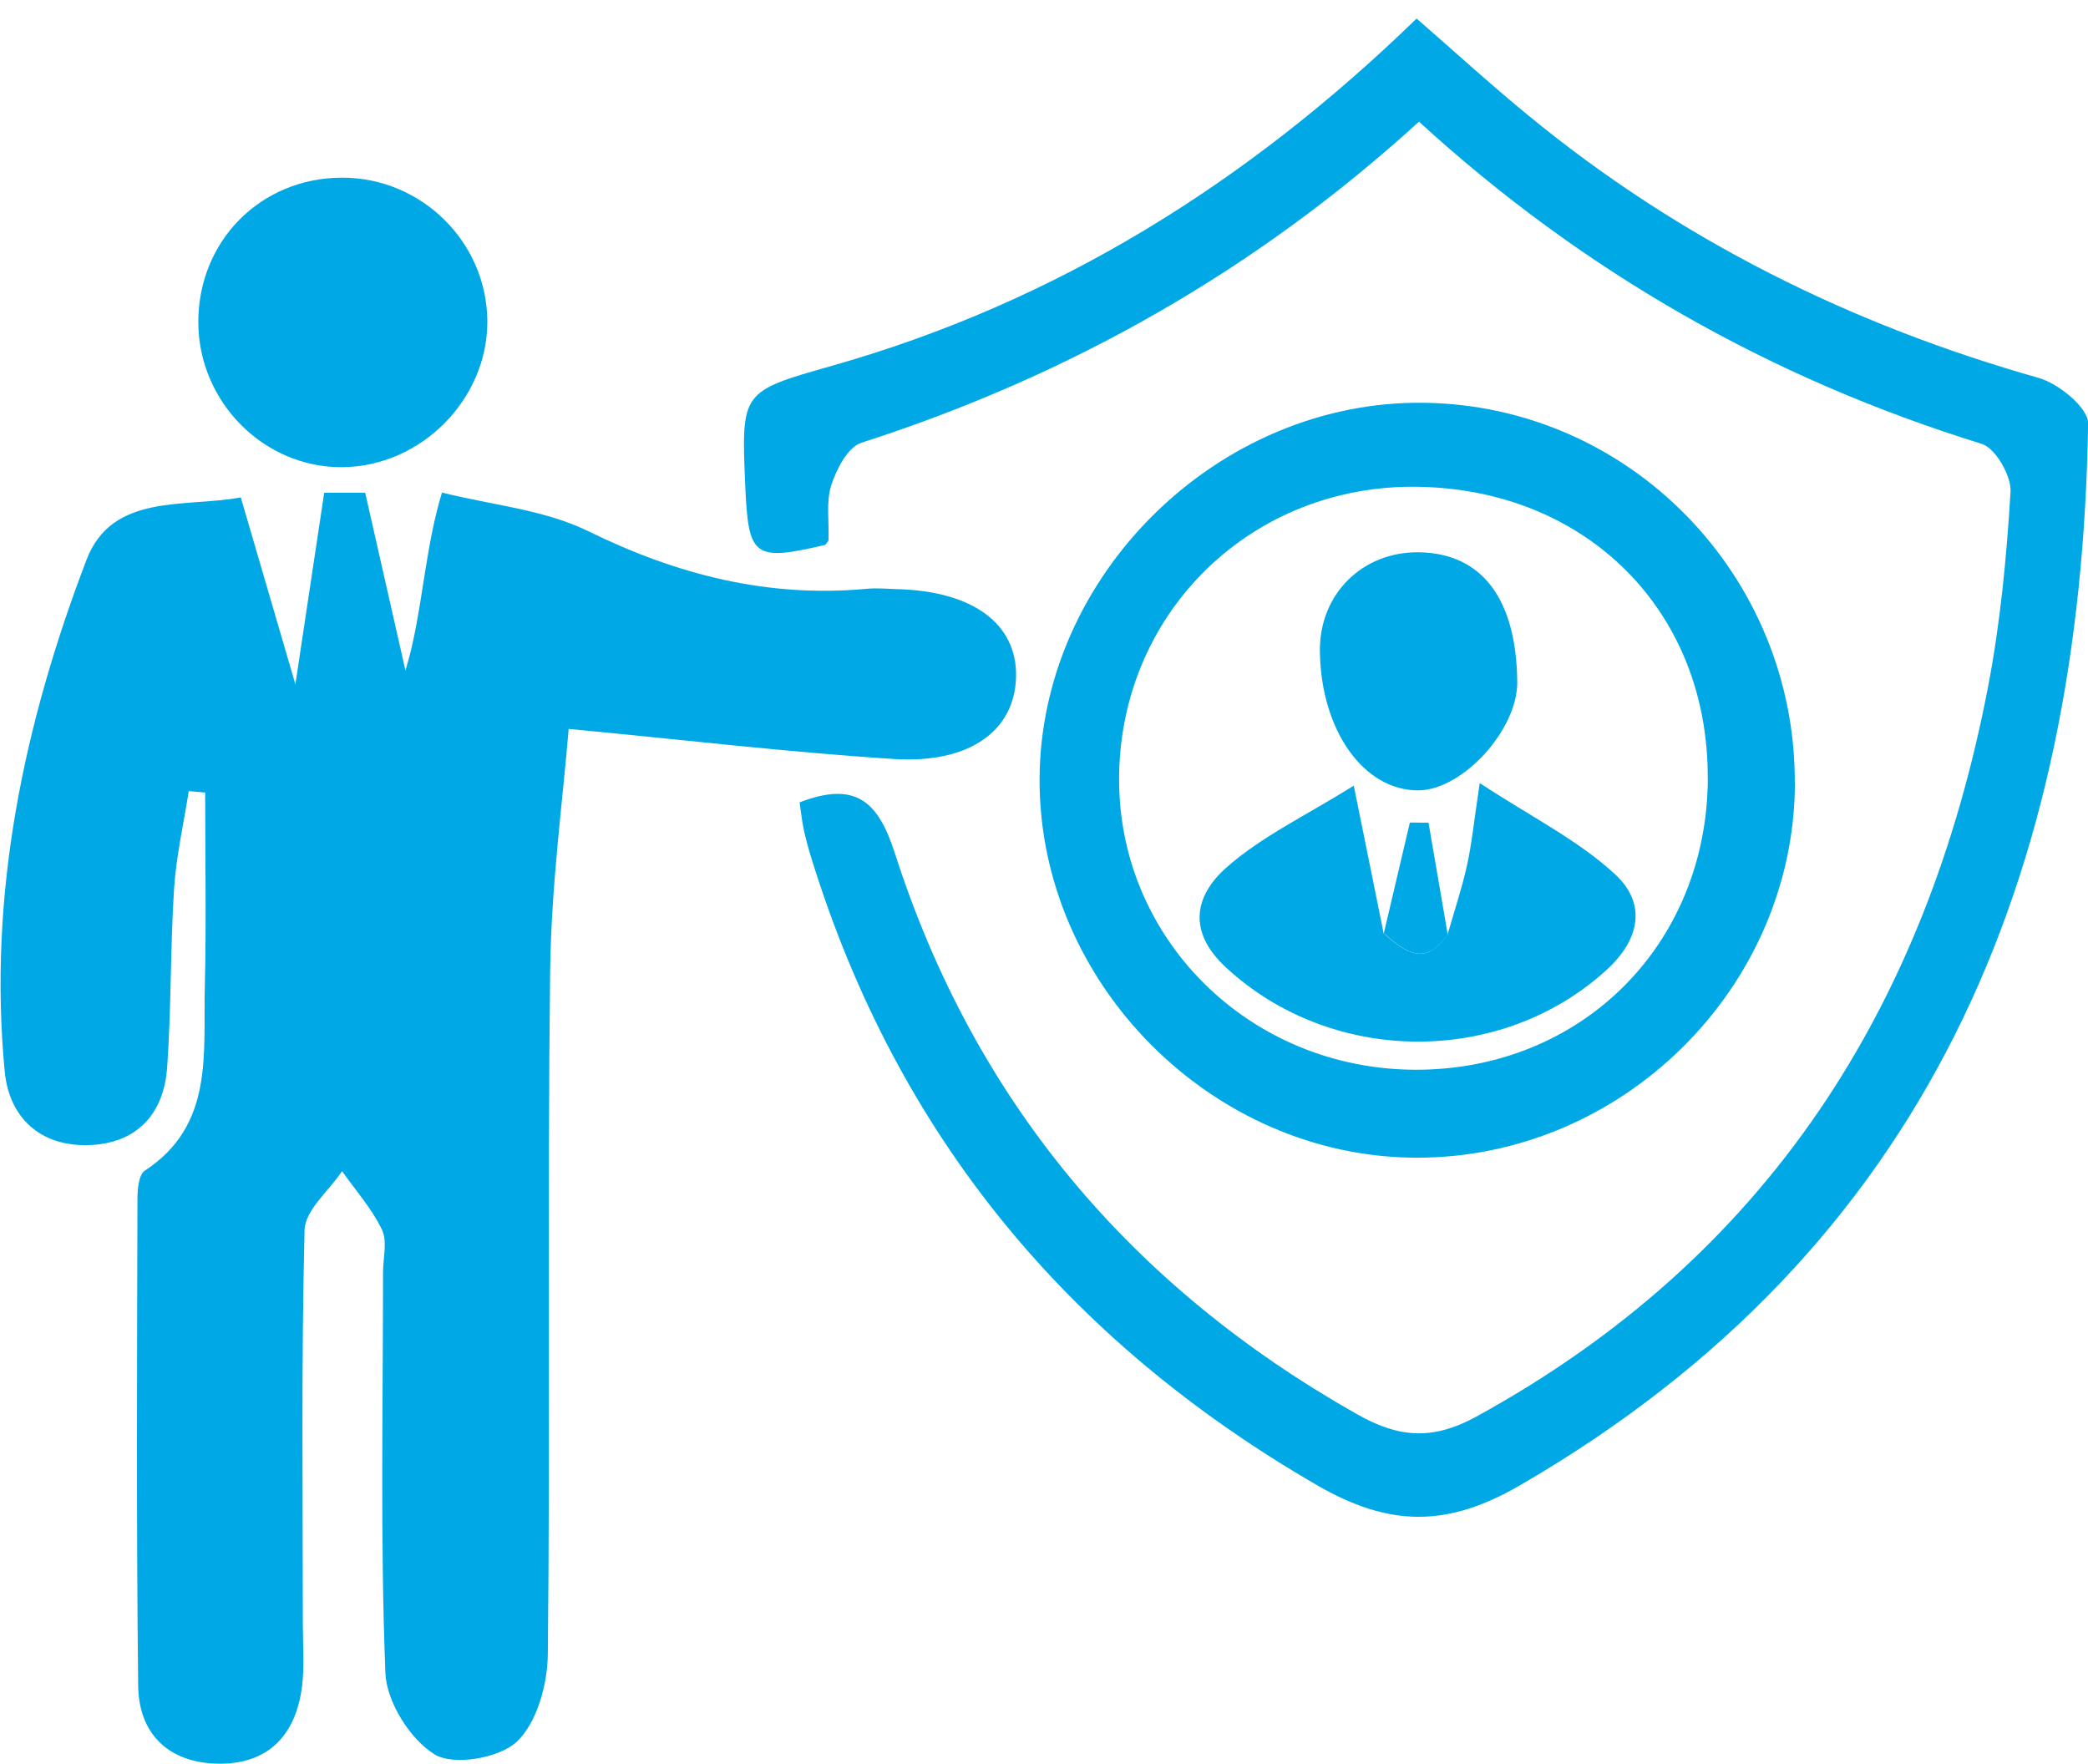 <svg width="58" height="49" viewBox="0 0 58 49" fill="none" xmlns="http://www.w3.org/2000/svg">
<path d="M8.262 19.357C8.423 19.658 8.563 19.97 8.748 20.254C8.992 20.628 9.269 20.981 9.505 21.303C11.894 19.391 11.438 16.454 12.277 13.682C13.662 14.029 15.118 14.155 16.341 14.755C18.811 15.968 21.333 16.609 24.074 16.355C24.355 16.328 24.643 16.355 24.931 16.365C27.028 16.42 28.258 17.332 28.224 18.802C28.189 20.285 26.946 21.217 24.835 21.083C21.922 20.898 19.02 20.552 15.796 20.247C15.642 22.159 15.313 24.554 15.282 26.953C15.204 33.288 15.286 39.623 15.217 45.959C15.207 46.791 14.916 47.85 14.357 48.378C13.871 48.837 12.599 49.056 12.072 48.731C11.39 48.313 10.736 47.267 10.705 46.466C10.561 42.762 10.64 39.048 10.64 35.34C10.64 34.94 10.766 34.48 10.609 34.155C10.328 33.569 9.879 33.069 9.502 32.531C9.139 33.076 8.478 33.61 8.46 34.162C8.368 37.811 8.412 41.467 8.412 45.119C8.412 45.691 8.46 46.267 8.392 46.829C8.221 48.21 7.436 49.029 6.011 48.988C4.667 48.95 3.855 48.151 3.838 46.825C3.787 42.316 3.807 37.807 3.818 33.298C3.818 33.031 3.855 32.627 4.023 32.517C5.952 31.253 5.641 29.265 5.689 27.415C5.733 25.616 5.699 23.814 5.699 22.015C5.548 22.002 5.394 21.988 5.243 21.974C5.103 22.879 4.894 23.78 4.835 24.691C4.729 26.343 4.76 28.001 4.643 29.649C4.551 30.962 3.78 31.774 2.447 31.808C1.107 31.842 0.251 31.034 0.131 29.759C-0.338 24.839 0.665 20.1 2.403 15.55C3.115 13.686 5.14 14.107 6.689 13.816C7.265 15.786 7.792 17.599 8.323 19.411L8.269 19.357H8.262Z" fill="#00A9E5"/>
<path d="M22.205 22.29C23.795 21.673 24.405 22.29 24.86 23.708C27.07 30.581 31.412 35.734 37.699 39.284C38.843 39.932 39.782 40.021 41.009 39.349C49.092 34.919 53.515 27.957 55.221 19.093C55.564 17.308 55.739 15.481 55.848 13.665C55.876 13.223 55.43 12.446 55.047 12.329C49.181 10.513 43.979 7.553 39.416 3.38C34.869 7.525 29.705 10.441 23.928 12.298C23.552 12.418 23.236 13.028 23.092 13.474C22.942 13.94 23.034 14.484 23.014 14.995C23.014 15.043 22.955 15.087 22.924 15.135C20.941 15.598 20.787 15.485 20.701 13.491C20.588 10.866 20.591 10.876 23.113 10.16C29.335 8.396 34.65 5.082 39.35 0.515C40.413 1.44 41.41 2.352 42.455 3.208C46.655 6.659 51.411 9.019 56.636 10.499C57.188 10.657 58.01 11.332 58.003 11.757C57.812 24.287 53.601 34.666 42.215 41.261C40.187 42.437 38.58 42.409 36.585 41.254C29.65 37.242 24.922 31.524 22.548 23.869C22.462 23.598 22.39 23.324 22.328 23.047C22.28 22.828 22.256 22.601 22.212 22.293L22.205 22.29Z" fill="#00A9E5"/>
<path d="M49.859 21.779C49.825 27.463 45.038 32.178 39.327 32.157C33.666 32.137 28.87 27.316 28.877 21.659C28.887 15.975 33.845 11.113 39.553 11.188C45.282 11.263 49.89 15.999 49.856 21.779H49.859ZM47.437 21.614C47.458 16.979 44.076 13.586 39.364 13.521C34.797 13.456 31.162 16.961 31.087 21.512C31.011 26.045 34.694 29.711 39.334 29.714C43.935 29.714 47.42 26.236 47.44 21.618L47.437 21.614Z" fill="#00A9E5"/>
<path d="M5.509 8.951C5.505 6.693 7.239 4.942 9.494 4.935C11.707 4.928 13.526 6.724 13.537 8.923C13.547 11.089 11.7 12.953 9.521 12.977C7.338 13.001 5.512 11.168 5.509 8.951Z" fill="#00A9E5"/>
<path d="M40.209 25.963C40.391 25.325 40.603 24.695 40.747 24.051C40.881 23.454 40.939 22.841 41.103 21.752C42.539 22.694 43.848 23.341 44.876 24.297C45.708 25.072 45.595 26.062 44.622 26.946C41.679 29.625 36.992 29.588 34.059 26.877C32.959 25.86 33.202 24.866 34.059 24.105C35.042 23.232 36.286 22.649 37.605 21.823C37.927 23.417 38.181 24.671 38.434 25.921C39.013 26.442 39.596 26.867 40.206 25.963H40.209Z" fill="#00A9E5"/>
<path d="M36.664 18.092C36.643 16.506 37.846 15.31 39.432 15.341C41.169 15.375 42.122 16.639 42.146 18.939C42.16 20.265 40.635 21.94 39.405 21.954C37.884 21.967 36.691 20.288 36.664 18.096V18.092Z" fill="#00A9E5"/>
<path d="M40.212 25.962C39.599 26.867 39.02 26.442 38.44 25.921C38.68 24.897 38.923 23.872 39.163 22.848C39.335 22.848 39.506 22.848 39.681 22.851C39.859 23.886 40.037 24.924 40.215 25.959L40.212 25.962Z" fill="#00A9E5"/>
<path d="M8.05 20.038L9.006 13.686H10.144L11.583 20.038L10.754 21.32L8.701 22.848L8.05 20.038Z" fill="#00A9E5"/>
</svg>
